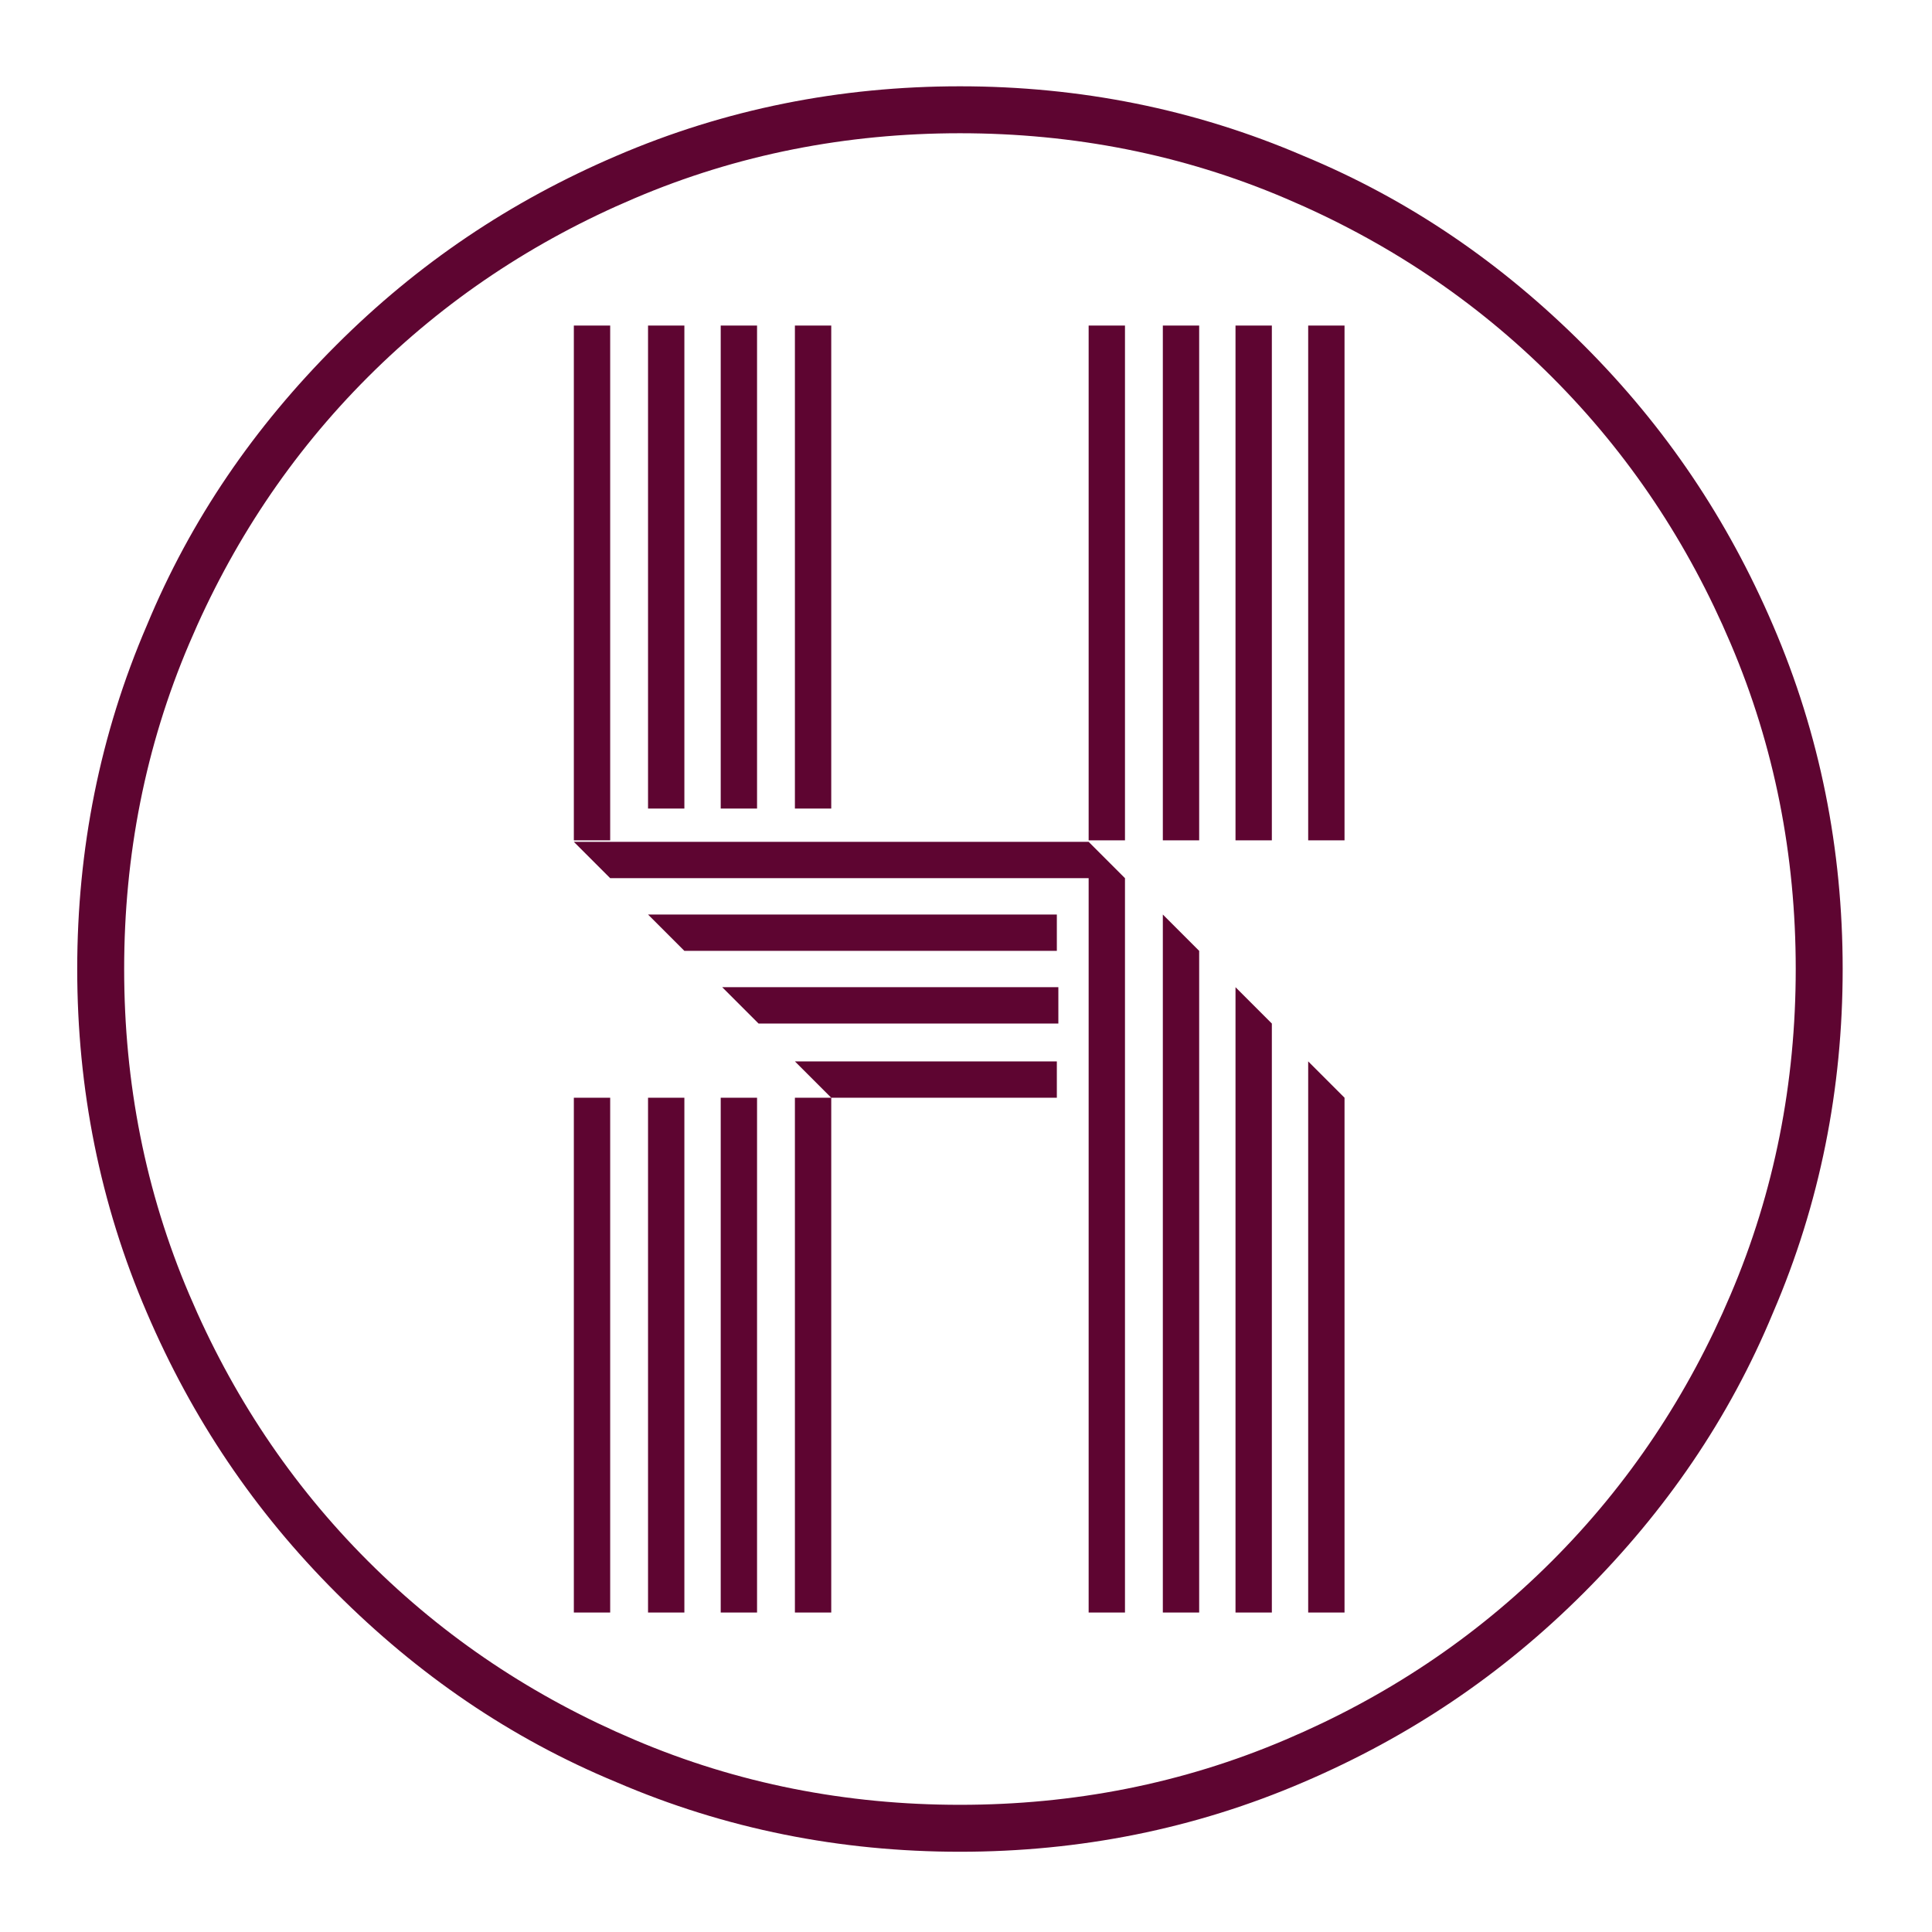 <?xml version="1.0" encoding="UTF-8"?>
<svg id="Calque_1" data-name="Calque 1" xmlns="http://www.w3.org/2000/svg" version="1.1" viewBox="0 0 127.6 127.6">
  <defs>
    <style>
      .cls-1 {
        fill: #5e0531;
        stroke-width: 0px;
      }
    </style>
  </defs>
  <path class="cls-1" d="M71.9,55.6v2.4h-31.6l-2.4-2.4h34ZM42.8,60.4h27v2.4h-24.6l-2.4-2.4ZM69.8,67.6h-19.7l-2.4-2.4h22.2v2.4ZM69.8,70.1v2.4h-14.9l-2.4-2.4h17.3ZM37.9,72.5h2.4v34h-2.4v-34ZM37.9,21.5h2.4v34h-2.4V21.5ZM42.8,72.5h2.4v34h-2.4v-34ZM42.8,21.5h2.4v31.9h-2.4v-31.9ZM47.6,72.5h2.4v34h-2.4v-34ZM47.6,21.5h2.4v31.9h-2.4v-31.9ZM52.5,72.5h2.4v34h-2.4v-34ZM52.5,21.5h2.4v31.9h-2.4v-31.9ZM71.9,55.6l2.4,2.4v48.5h-2.4v-51ZM71.9,21.5h2.4v34h-2.4V21.5ZM76.8,21.5h2.4v34h-2.4V21.5ZM76.8,60.4l2.4,2.4v43.7h-2.4v-46.1ZM81.6,21.5h2.4v34h-2.4V21.5ZM81.6,65.2l2.4,2.4v38.9h-2.4v-41.3ZM86.4,21.5h2.4v34h-2.4V21.5ZM86.4,70.1l2.4,2.4v34h-2.4v-36.4ZM22.2,22.8c5.4-5.4,11.5-9.5,18.5-12.5,7.2-3.1,14.8-4.6,22.7-4.6s15.5,1.5,22.7,4.6c7,2.9,13.1,7.1,18.5,12.5,5.4,5.4,9.5,11.5,12.5,18.5,3.1,7.2,4.6,14.8,4.6,22.7s-1.5,15.5-4.6,22.7c-2.9,7-7.1,13.1-12.5,18.5-5.4,5.4-11.5,9.5-18.5,12.5-7.2,3.1-14.8,4.6-22.7,4.6s-15.5-1.5-22.7-4.6c-7-2.9-13.1-7.1-18.5-12.5-5.4-5.4-9.5-11.5-12.5-18.5-3.1-7.2-4.6-14.8-4.6-22.7s1.5-15.5,4.6-22.7c2.9-7,7.1-13.1,12.5-18.5h0ZM24.3,103.1c5.1,5.1,11,9,17.6,11.8,6.8,2.9,14,4.3,21.5,4.3s14.7-1.4,21.5-4.3c6.6-2.8,12.5-6.7,17.6-11.8s9-11,11.8-17.6c2.9-6.8,4.3-14,4.3-21.5s-1.4-14.7-4.3-21.5c-2.8-6.6-6.7-12.5-11.8-17.6-5.1-5.1-11-9-17.6-11.8-6.8-2.9-14-4.3-21.5-4.3s-14.7,1.4-21.5,4.3c-6.6,2.8-12.5,6.7-17.6,11.8-5.1,5.1-9,11-11.8,17.6-2.9,6.8-4.3,14-4.3,21.5s1.4,14.7,4.3,21.5c2.8,6.6,6.7,12.5,11.8,17.6Z"/>
</svg>